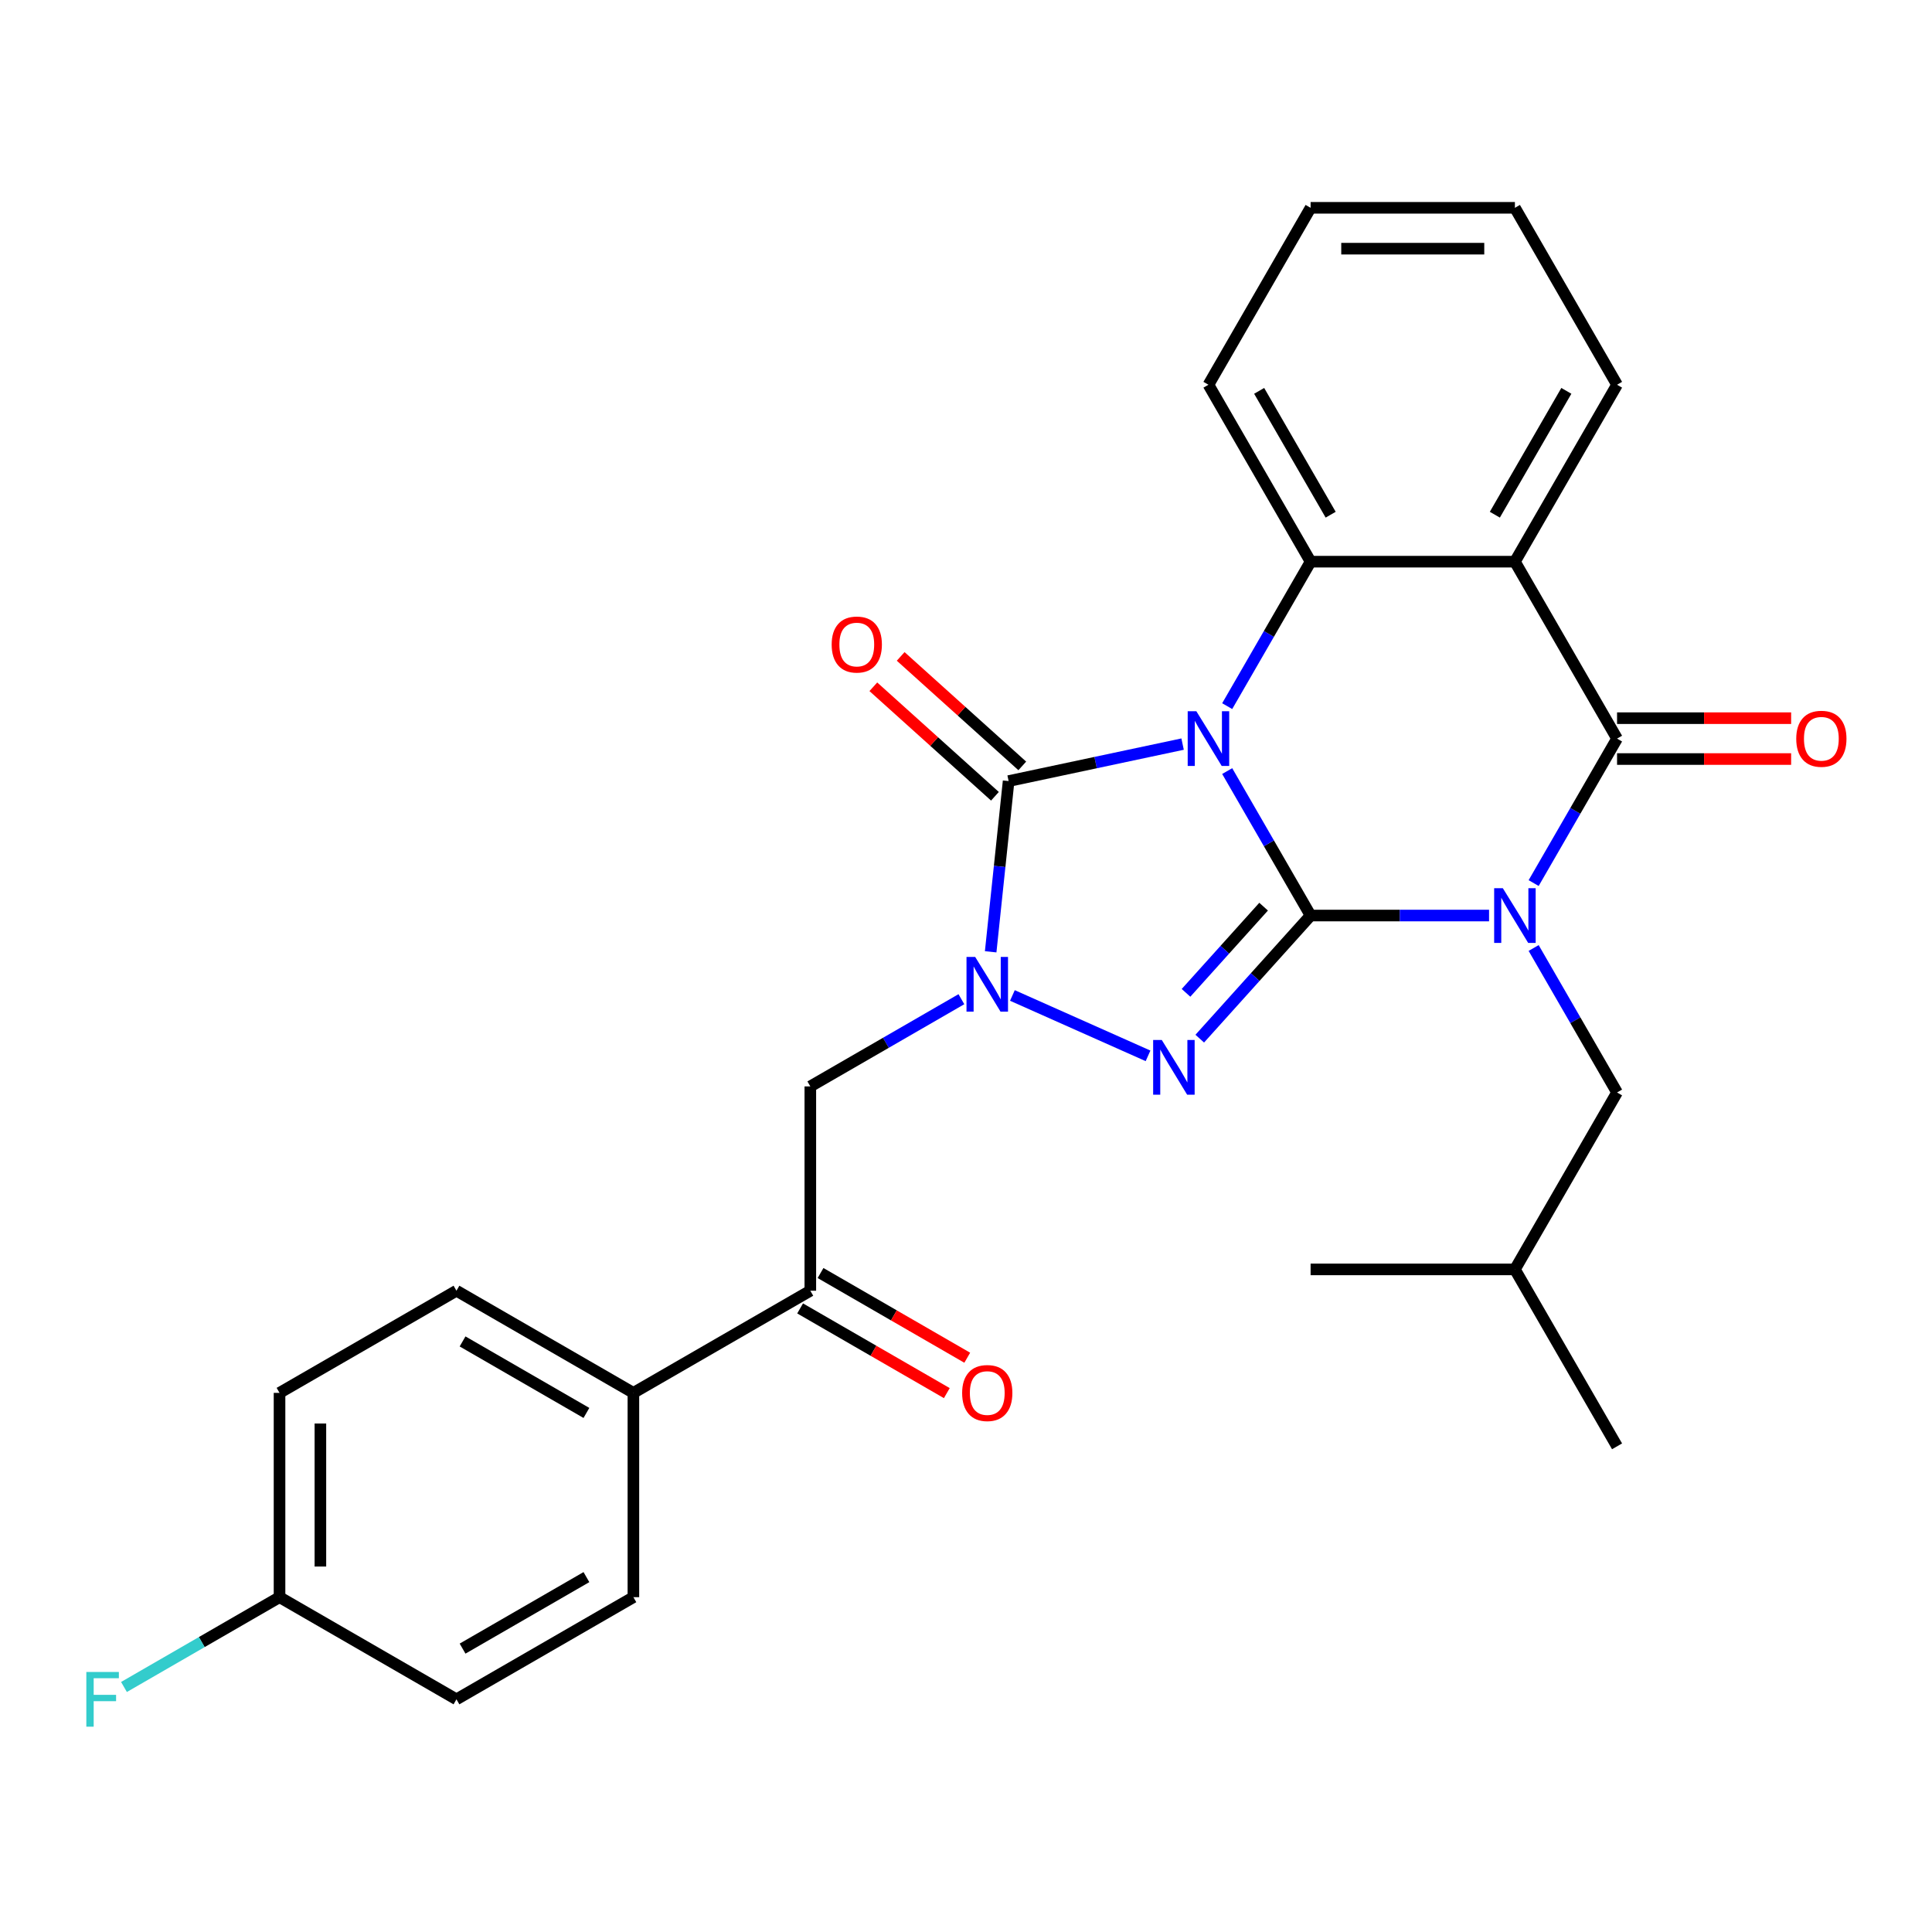 <?xml version='1.0' encoding='iso-8859-1'?>
<svg version='1.1' baseProfile='full'
              xmlns='http://www.w3.org/2000/svg'
                      xmlns:rdkit='http://www.rdkit.org/xml'
                      xmlns:xlink='http://www.w3.org/1999/xlink'
                  xml:space='preserve'
width='1000px' height='1000px' viewBox='0 0 1000 1000'>
<!-- END OF HEADER -->
<rect style='opacity:1.0;fill:#FFFFFF;stroke:none' width='1000' height='1000' x='0' y='0'> </rect>
<path class='bond-0' d='M 678.366,473.881 L 656.78,436.494' style='fill:none;fill-rule:evenodd;stroke:#000000;stroke-width:6px;stroke-linecap:butt;stroke-linejoin:miter;stroke-opacity:1' />
<path class='bond-0' d='M 656.78,436.494 L 635.194,399.106' style='fill:none;fill-rule:evenodd;stroke:#0000FF;stroke-width:6px;stroke-linecap:butt;stroke-linejoin:miter;stroke-opacity:1' />
<path class='bond-1' d='M 678.366,473.881 L 724.547,473.881' style='fill:none;fill-rule:evenodd;stroke:#000000;stroke-width:6px;stroke-linecap:butt;stroke-linejoin:miter;stroke-opacity:1' />
<path class='bond-1' d='M 724.547,473.881 L 770.729,473.881' style='fill:none;fill-rule:evenodd;stroke:#0000FF;stroke-width:6px;stroke-linecap:butt;stroke-linejoin:miter;stroke-opacity:1' />
<path class='bond-2' d='M 678.366,473.881 L 649.678,505.742' style='fill:none;fill-rule:evenodd;stroke:#000000;stroke-width:6px;stroke-linecap:butt;stroke-linejoin:miter;stroke-opacity:1' />
<path class='bond-2' d='M 649.678,505.742 L 620.991,537.603' style='fill:none;fill-rule:evenodd;stroke:#0000FF;stroke-width:6px;stroke-linecap:butt;stroke-linejoin:miter;stroke-opacity:1' />
<path class='bond-2' d='M 654.042,469.288 L 633.961,491.59' style='fill:none;fill-rule:evenodd;stroke:#000000;stroke-width:6px;stroke-linecap:butt;stroke-linejoin:miter;stroke-opacity:1' />
<path class='bond-2' d='M 633.961,491.59 L 613.88,513.893' style='fill:none;fill-rule:evenodd;stroke:#0000FF;stroke-width:6px;stroke-linecap:butt;stroke-linejoin:miter;stroke-opacity:1' />
<path class='bond-3' d='M 612.109,385.147 L 567.082,394.717' style='fill:none;fill-rule:evenodd;stroke:#0000FF;stroke-width:6px;stroke-linecap:butt;stroke-linejoin:miter;stroke-opacity:1' />
<path class='bond-3' d='M 567.082,394.717 L 522.056,404.288' style='fill:none;fill-rule:evenodd;stroke:#000000;stroke-width:6px;stroke-linecap:butt;stroke-linejoin:miter;stroke-opacity:1' />
<path class='bond-6' d='M 635.194,365.498 L 656.78,328.11' style='fill:none;fill-rule:evenodd;stroke:#0000FF;stroke-width:6px;stroke-linecap:butt;stroke-linejoin:miter;stroke-opacity:1' />
<path class='bond-6' d='M 656.78,328.11 L 678.366,290.723' style='fill:none;fill-rule:evenodd;stroke:#000000;stroke-width:6px;stroke-linecap:butt;stroke-linejoin:miter;stroke-opacity:1' />
<path class='bond-5' d='M 793.814,457.078 L 815.4,419.69' style='fill:none;fill-rule:evenodd;stroke:#0000FF;stroke-width:6px;stroke-linecap:butt;stroke-linejoin:miter;stroke-opacity:1' />
<path class='bond-5' d='M 815.4,419.69 L 836.986,382.302' style='fill:none;fill-rule:evenodd;stroke:#000000;stroke-width:6px;stroke-linecap:butt;stroke-linejoin:miter;stroke-opacity:1' />
<path class='bond-10' d='M 793.814,490.685 L 815.4,528.073' style='fill:none;fill-rule:evenodd;stroke:#0000FF;stroke-width:6px;stroke-linecap:butt;stroke-linejoin:miter;stroke-opacity:1' />
<path class='bond-10' d='M 815.4,528.073 L 836.986,565.461' style='fill:none;fill-rule:evenodd;stroke:#000000;stroke-width:6px;stroke-linecap:butt;stroke-linejoin:miter;stroke-opacity:1' />
<path class='bond-4' d='M 594.224,546.508 L 524.02,515.251' style='fill:none;fill-rule:evenodd;stroke:#0000FF;stroke-width:6px;stroke-linecap:butt;stroke-linejoin:miter;stroke-opacity:1' />
<path class='bond-11' d='M 529.132,396.429 L 497.661,368.093' style='fill:none;fill-rule:evenodd;stroke:#000000;stroke-width:6px;stroke-linecap:butt;stroke-linejoin:miter;stroke-opacity:1' />
<path class='bond-11' d='M 497.661,368.093 L 466.191,339.757' style='fill:none;fill-rule:evenodd;stroke:#FF0000;stroke-width:6px;stroke-linecap:butt;stroke-linejoin:miter;stroke-opacity:1' />
<path class='bond-11' d='M 514.98,412.147 L 483.51,383.81' style='fill:none;fill-rule:evenodd;stroke:#000000;stroke-width:6px;stroke-linecap:butt;stroke-linejoin:miter;stroke-opacity:1' />
<path class='bond-11' d='M 483.51,383.81 L 452.039,355.474' style='fill:none;fill-rule:evenodd;stroke:#FF0000;stroke-width:6px;stroke-linecap:butt;stroke-linejoin:miter;stroke-opacity:1' />
<path class='bond-28' d='M 522.056,404.288 L 517.413,448.47' style='fill:none;fill-rule:evenodd;stroke:#000000;stroke-width:6px;stroke-linecap:butt;stroke-linejoin:miter;stroke-opacity:1' />
<path class='bond-28' d='M 517.413,448.47 L 512.769,492.652' style='fill:none;fill-rule:evenodd;stroke:#0000FF;stroke-width:6px;stroke-linecap:butt;stroke-linejoin:miter;stroke-opacity:1' />
<path class='bond-8' d='M 497.619,517.183 L 458.521,539.756' style='fill:none;fill-rule:evenodd;stroke:#0000FF;stroke-width:6px;stroke-linecap:butt;stroke-linejoin:miter;stroke-opacity:1' />
<path class='bond-8' d='M 458.521,539.756 L 419.423,562.329' style='fill:none;fill-rule:evenodd;stroke:#000000;stroke-width:6px;stroke-linecap:butt;stroke-linejoin:miter;stroke-opacity:1' />
<path class='bond-7' d='M 836.986,382.302 L 784.112,290.723' style='fill:none;fill-rule:evenodd;stroke:#000000;stroke-width:6px;stroke-linecap:butt;stroke-linejoin:miter;stroke-opacity:1' />
<path class='bond-12' d='M 836.986,392.877 L 882.037,392.877' style='fill:none;fill-rule:evenodd;stroke:#000000;stroke-width:6px;stroke-linecap:butt;stroke-linejoin:miter;stroke-opacity:1' />
<path class='bond-12' d='M 882.037,392.877 L 927.089,392.877' style='fill:none;fill-rule:evenodd;stroke:#FF0000;stroke-width:6px;stroke-linecap:butt;stroke-linejoin:miter;stroke-opacity:1' />
<path class='bond-12' d='M 836.986,371.727 L 882.037,371.727' style='fill:none;fill-rule:evenodd;stroke:#000000;stroke-width:6px;stroke-linecap:butt;stroke-linejoin:miter;stroke-opacity:1' />
<path class='bond-12' d='M 882.037,371.727 L 927.089,371.727' style='fill:none;fill-rule:evenodd;stroke:#FF0000;stroke-width:6px;stroke-linecap:butt;stroke-linejoin:miter;stroke-opacity:1' />
<path class='bond-19' d='M 678.366,290.723 L 625.492,199.143' style='fill:none;fill-rule:evenodd;stroke:#000000;stroke-width:6px;stroke-linecap:butt;stroke-linejoin:miter;stroke-opacity:1' />
<path class='bond-19' d='M 688.75,266.411 L 651.739,202.305' style='fill:none;fill-rule:evenodd;stroke:#000000;stroke-width:6px;stroke-linecap:butt;stroke-linejoin:miter;stroke-opacity:1' />
<path class='bond-29' d='M 678.366,290.723 L 784.112,290.723' style='fill:none;fill-rule:evenodd;stroke:#000000;stroke-width:6px;stroke-linecap:butt;stroke-linejoin:miter;stroke-opacity:1' />
<path class='bond-17' d='M 784.112,290.723 L 836.986,199.143' style='fill:none;fill-rule:evenodd;stroke:#000000;stroke-width:6px;stroke-linecap:butt;stroke-linejoin:miter;stroke-opacity:1' />
<path class='bond-17' d='M 773.728,266.411 L 810.739,202.305' style='fill:none;fill-rule:evenodd;stroke:#000000;stroke-width:6px;stroke-linecap:butt;stroke-linejoin:miter;stroke-opacity:1' />
<path class='bond-9' d='M 419.423,562.329 L 419.423,668.076' style='fill:none;fill-rule:evenodd;stroke:#000000;stroke-width:6px;stroke-linecap:butt;stroke-linejoin:miter;stroke-opacity:1' />
<path class='bond-13' d='M 419.423,668.076 L 327.844,720.949' style='fill:none;fill-rule:evenodd;stroke:#000000;stroke-width:6px;stroke-linecap:butt;stroke-linejoin:miter;stroke-opacity:1' />
<path class='bond-14' d='M 414.136,677.234 L 452.104,699.154' style='fill:none;fill-rule:evenodd;stroke:#000000;stroke-width:6px;stroke-linecap:butt;stroke-linejoin:miter;stroke-opacity:1' />
<path class='bond-14' d='M 452.104,699.154 L 490.072,721.075' style='fill:none;fill-rule:evenodd;stroke:#FF0000;stroke-width:6px;stroke-linecap:butt;stroke-linejoin:miter;stroke-opacity:1' />
<path class='bond-14' d='M 424.711,658.918 L 462.678,680.839' style='fill:none;fill-rule:evenodd;stroke:#000000;stroke-width:6px;stroke-linecap:butt;stroke-linejoin:miter;stroke-opacity:1' />
<path class='bond-14' d='M 462.678,680.839 L 500.646,702.759' style='fill:none;fill-rule:evenodd;stroke:#FF0000;stroke-width:6px;stroke-linecap:butt;stroke-linejoin:miter;stroke-opacity:1' />
<path class='bond-23' d='M 836.986,565.461 L 784.112,657.04' style='fill:none;fill-rule:evenodd;stroke:#000000;stroke-width:6px;stroke-linecap:butt;stroke-linejoin:miter;stroke-opacity:1' />
<path class='bond-15' d='M 327.844,720.949 L 236.264,668.076' style='fill:none;fill-rule:evenodd;stroke:#000000;stroke-width:6px;stroke-linecap:butt;stroke-linejoin:miter;stroke-opacity:1' />
<path class='bond-15' d='M 303.532,731.334 L 239.427,694.323' style='fill:none;fill-rule:evenodd;stroke:#000000;stroke-width:6px;stroke-linecap:butt;stroke-linejoin:miter;stroke-opacity:1' />
<path class='bond-16' d='M 327.844,720.949 L 327.844,826.696' style='fill:none;fill-rule:evenodd;stroke:#000000;stroke-width:6px;stroke-linecap:butt;stroke-linejoin:miter;stroke-opacity:1' />
<path class='bond-21' d='M 236.264,668.076 L 144.685,720.949' style='fill:none;fill-rule:evenodd;stroke:#000000;stroke-width:6px;stroke-linecap:butt;stroke-linejoin:miter;stroke-opacity:1' />
<path class='bond-20' d='M 327.844,826.696 L 236.264,879.569' style='fill:none;fill-rule:evenodd;stroke:#000000;stroke-width:6px;stroke-linecap:butt;stroke-linejoin:miter;stroke-opacity:1' />
<path class='bond-20' d='M 303.532,816.311 L 239.427,853.322' style='fill:none;fill-rule:evenodd;stroke:#000000;stroke-width:6px;stroke-linecap:butt;stroke-linejoin:miter;stroke-opacity:1' />
<path class='bond-24' d='M 836.986,199.143 L 784.112,107.564' style='fill:none;fill-rule:evenodd;stroke:#000000;stroke-width:6px;stroke-linecap:butt;stroke-linejoin:miter;stroke-opacity:1' />
<path class='bond-18' d='M 144.685,826.696 L 236.264,879.569' style='fill:none;fill-rule:evenodd;stroke:#000000;stroke-width:6px;stroke-linecap:butt;stroke-linejoin:miter;stroke-opacity:1' />
<path class='bond-22' d='M 144.685,826.696 L 104.427,849.939' style='fill:none;fill-rule:evenodd;stroke:#000000;stroke-width:6px;stroke-linecap:butt;stroke-linejoin:miter;stroke-opacity:1' />
<path class='bond-22' d='M 104.427,849.939 L 64.169,873.182' style='fill:none;fill-rule:evenodd;stroke:#33CCCC;stroke-width:6px;stroke-linecap:butt;stroke-linejoin:miter;stroke-opacity:1' />
<path class='bond-31' d='M 144.685,826.696 L 144.685,720.949' style='fill:none;fill-rule:evenodd;stroke:#000000;stroke-width:6px;stroke-linecap:butt;stroke-linejoin:miter;stroke-opacity:1' />
<path class='bond-31' d='M 165.834,810.834 L 165.834,736.811' style='fill:none;fill-rule:evenodd;stroke:#000000;stroke-width:6px;stroke-linecap:butt;stroke-linejoin:miter;stroke-opacity:1' />
<path class='bond-25' d='M 625.492,199.143 L 678.366,107.564' style='fill:none;fill-rule:evenodd;stroke:#000000;stroke-width:6px;stroke-linecap:butt;stroke-linejoin:miter;stroke-opacity:1' />
<path class='bond-26' d='M 784.112,657.04 L 836.986,748.62' style='fill:none;fill-rule:evenodd;stroke:#000000;stroke-width:6px;stroke-linecap:butt;stroke-linejoin:miter;stroke-opacity:1' />
<path class='bond-27' d='M 784.112,657.04 L 678.366,657.04' style='fill:none;fill-rule:evenodd;stroke:#000000;stroke-width:6px;stroke-linecap:butt;stroke-linejoin:miter;stroke-opacity:1' />
<path class='bond-30' d='M 784.112,107.564 L 678.366,107.564' style='fill:none;fill-rule:evenodd;stroke:#000000;stroke-width:6px;stroke-linecap:butt;stroke-linejoin:miter;stroke-opacity:1' />
<path class='bond-30' d='M 768.25,128.713 L 694.228,128.713' style='fill:none;fill-rule:evenodd;stroke:#000000;stroke-width:6px;stroke-linecap:butt;stroke-linejoin:miter;stroke-opacity:1' />
<path  class='atom-1' d='M 619.232 368.142
L 628.512 383.142
Q 629.432 384.622, 630.912 387.302
Q 632.392 389.982, 632.472 390.142
L 632.472 368.142
L 636.232 368.142
L 636.232 396.462
L 632.352 396.462
L 622.392 380.062
Q 621.232 378.142, 619.992 375.942
Q 618.792 373.742, 618.432 373.062
L 618.432 396.462
L 614.752 396.462
L 614.752 368.142
L 619.232 368.142
' fill='#0000FF'/>
<path  class='atom-2' d='M 777.852 459.721
L 787.132 474.721
Q 788.052 476.201, 789.532 478.881
Q 791.012 481.561, 791.092 481.721
L 791.092 459.721
L 794.852 459.721
L 794.852 488.041
L 790.972 488.041
L 781.012 471.641
Q 779.852 469.721, 778.612 467.521
Q 777.412 465.321, 777.052 464.641
L 777.052 488.041
L 773.372 488.041
L 773.372 459.721
L 777.852 459.721
' fill='#0000FF'/>
<path  class='atom-3' d='M 601.347 538.307
L 610.627 553.307
Q 611.547 554.787, 613.027 557.467
Q 614.507 560.147, 614.587 560.307
L 614.587 538.307
L 618.347 538.307
L 618.347 566.627
L 614.467 566.627
L 604.507 550.227
Q 603.347 548.307, 602.107 546.107
Q 600.907 543.907, 600.547 543.227
L 600.547 566.627
L 596.867 566.627
L 596.867 538.307
L 601.347 538.307
' fill='#0000FF'/>
<path  class='atom-5' d='M 504.743 495.295
L 514.023 510.295
Q 514.943 511.775, 516.423 514.455
Q 517.903 517.135, 517.983 517.295
L 517.983 495.295
L 521.743 495.295
L 521.743 523.615
L 517.863 523.615
L 507.903 507.215
Q 506.743 505.295, 505.503 503.095
Q 504.303 500.895, 503.943 500.215
L 503.943 523.615
L 500.263 523.615
L 500.263 495.295
L 504.743 495.295
' fill='#0000FF'/>
<path  class='atom-12' d='M 430.471 333.61
Q 430.471 326.81, 433.831 323.01
Q 437.191 319.21, 443.471 319.21
Q 449.751 319.21, 453.111 323.01
Q 456.471 326.81, 456.471 333.61
Q 456.471 340.49, 453.071 344.41
Q 449.671 348.29, 443.471 348.29
Q 437.231 348.29, 433.831 344.41
Q 430.471 340.53, 430.471 333.61
M 443.471 345.09
Q 447.791 345.09, 450.111 342.21
Q 452.471 339.29, 452.471 333.61
Q 452.471 328.05, 450.111 325.25
Q 447.791 322.41, 443.471 322.41
Q 439.151 322.41, 436.791 325.21
Q 434.471 328.01, 434.471 333.61
Q 434.471 339.33, 436.791 342.21
Q 439.151 345.09, 443.471 345.09
' fill='#FF0000'/>
<path  class='atom-13' d='M 929.733 382.382
Q 929.733 375.582, 933.093 371.782
Q 936.453 367.982, 942.733 367.982
Q 949.013 367.982, 952.373 371.782
Q 955.733 375.582, 955.733 382.382
Q 955.733 389.262, 952.333 393.182
Q 948.933 397.062, 942.733 397.062
Q 936.493 397.062, 933.093 393.182
Q 929.733 389.302, 929.733 382.382
M 942.733 393.862
Q 947.053 393.862, 949.373 390.982
Q 951.733 388.062, 951.733 382.382
Q 951.733 376.822, 949.373 374.022
Q 947.053 371.182, 942.733 371.182
Q 938.413 371.182, 936.053 373.982
Q 933.733 376.782, 933.733 382.382
Q 933.733 388.102, 936.053 390.982
Q 938.413 393.862, 942.733 393.862
' fill='#FF0000'/>
<path  class='atom-15' d='M 498.003 721.029
Q 498.003 714.229, 501.363 710.429
Q 504.723 706.629, 511.003 706.629
Q 517.283 706.629, 520.643 710.429
Q 524.003 714.229, 524.003 721.029
Q 524.003 727.909, 520.603 731.829
Q 517.203 735.709, 511.003 735.709
Q 504.763 735.709, 501.363 731.829
Q 498.003 727.949, 498.003 721.029
M 511.003 732.509
Q 515.323 732.509, 517.643 729.629
Q 520.003 726.709, 520.003 721.029
Q 520.003 715.469, 517.643 712.669
Q 515.323 709.829, 511.003 709.829
Q 506.683 709.829, 504.323 712.629
Q 502.003 715.429, 502.003 721.029
Q 502.003 726.749, 504.323 729.629
Q 506.683 732.509, 511.003 732.509
' fill='#FF0000'/>
<path  class='atom-23' d='M 44.686 865.409
L 61.526 865.409
L 61.526 868.649
L 48.486 868.649
L 48.486 877.249
L 60.086 877.249
L 60.086 880.529
L 48.486 880.529
L 48.486 893.729
L 44.686 893.729
L 44.686 865.409
' fill='#33CCCC'/>
</svg>
